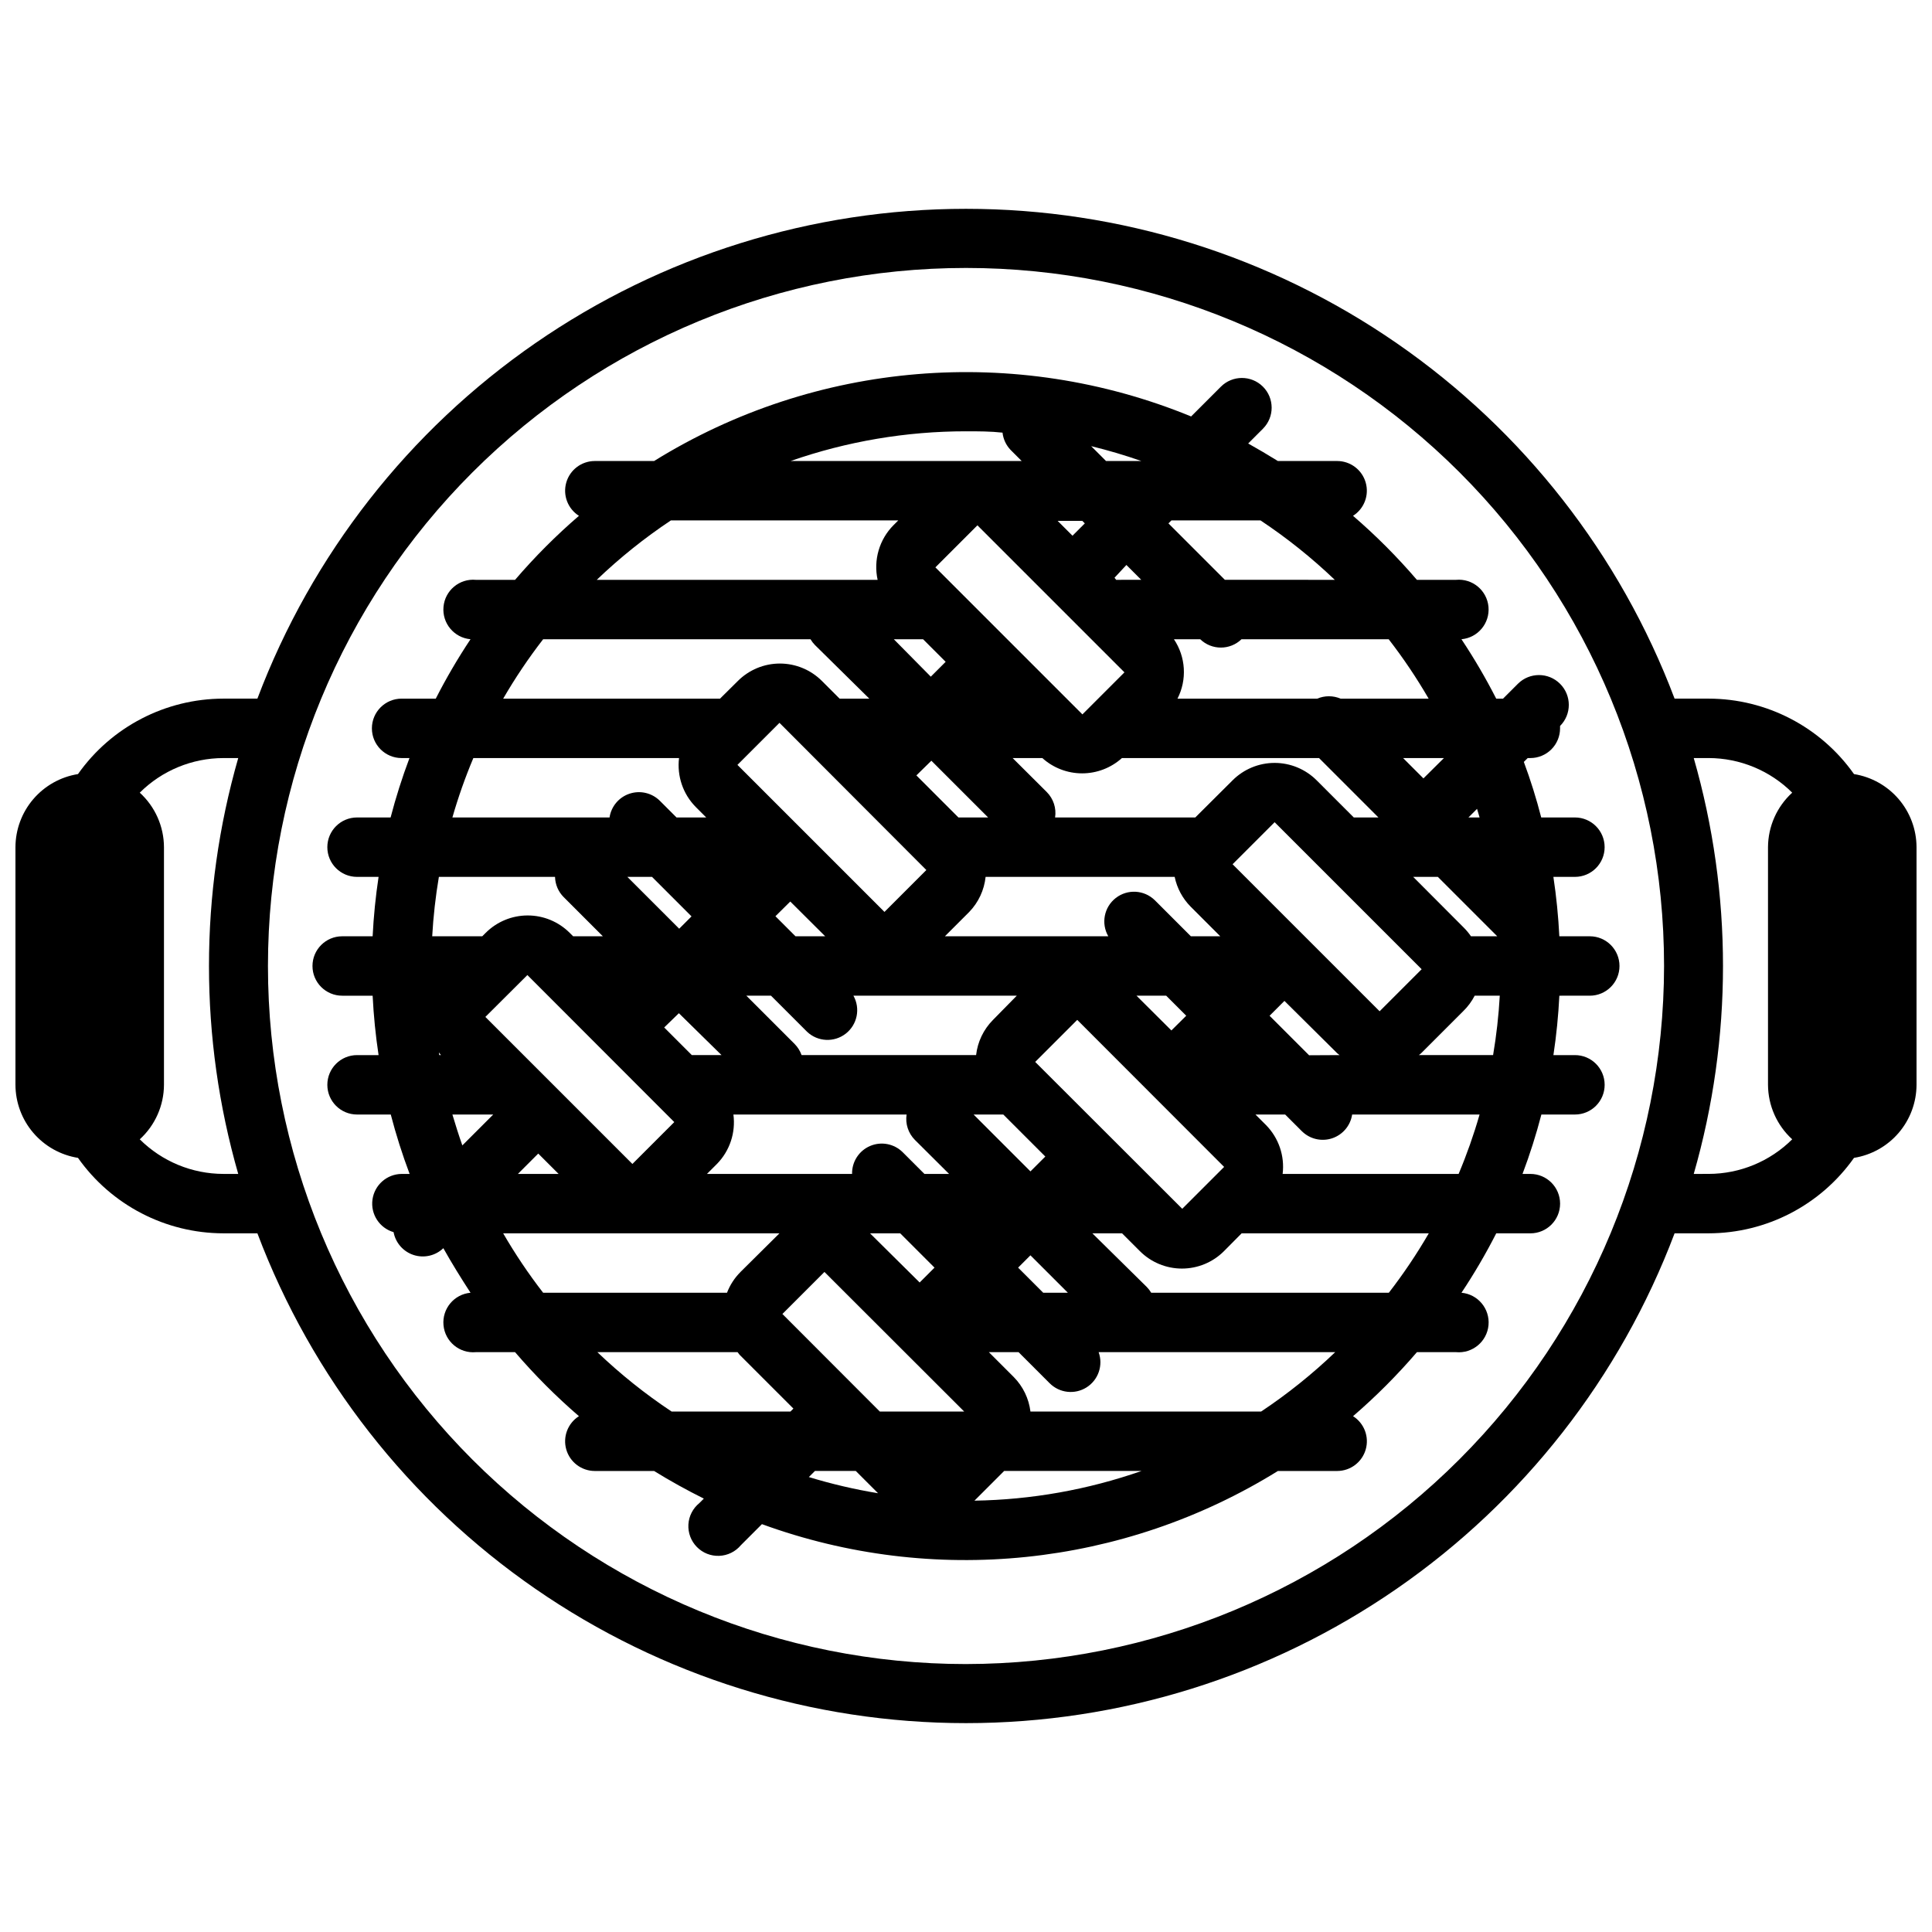 <?xml version="1.0" encoding="UTF-8"?>
<!-- Uploaded to: SVG Repo, www.svgrepo.com, Generator: SVG Repo Mixer Tools -->
<svg width="800px" height="800px" version="1.1" viewBox="144 144 512 512" xmlns="http://www.w3.org/2000/svg">
 <defs>
  <clipPath id="a">
   <path d="m148.09 199h503.81v402h-503.81z"/>
  </clipPath>
 </defs>
 <g clip-path="url(#a)">
  <path d="m635.33 349.14c-8.84-12.523-23.203-19.977-38.531-19.996h-9.016c-14.41-38.148-40.098-71.004-73.645-94.195-33.547-23.188-73.359-35.609-114.14-35.609s-80.598 12.422-114.14 35.609c-33.547 23.191-59.234 56.047-73.645 94.195h-9.012c-15.328 0.02-29.695 7.473-38.535 19.996-4.609 0.738-8.809 3.09-11.844 6.637-3.035 3.551-4.711 8.059-4.727 12.73v62.977c0.016 4.668 1.691 9.18 4.727 12.727 3.035 3.547 7.234 5.898 11.844 6.637 8.84 12.523 23.207 19.977 38.535 19.996h9.012c14.41 38.148 40.098 71.008 73.645 94.195s73.363 35.609 114.14 35.609 80.594-12.422 114.14-35.609 59.234-56.047 73.645-94.195h9.016c15.328-0.02 29.691-7.473 38.531-19.996 4.609-0.738 8.809-3.09 11.844-6.637 3.035-3.547 4.711-8.059 4.727-12.727v-62.977c-0.016-4.672-1.691-9.18-4.727-12.73-3.035-3.547-7.234-5.898-11.844-6.637zm-432.13 105.96c-8.309-0.012-16.273-3.309-22.16-9.168 4.062-3.707 6.391-8.945 6.414-14.445v-62.977c-0.023-5.5-2.352-10.738-6.414-14.445 5.887-5.863 13.852-9.156 22.16-9.172h3.938-0.004c-10.336 36.008-10.336 74.199 0 110.21zm196.8 129.89v0.004c-49.066 0-96.117-19.492-130.81-54.184-34.691-34.695-54.18-81.746-54.18-130.81 0-49.066 19.488-96.117 54.18-130.81 34.695-34.691 81.746-54.18 130.81-54.18 49.062 0 96.113 19.488 130.81 54.18 34.691 34.695 54.184 81.746 54.184 130.81-0.055 49.047-19.559 96.07-54.242 130.75-34.68 34.684-81.703 54.188-130.75 54.242zm192.86-129.89c10.336-36.008 10.336-74.199 0-110.21h3.938c8.305 0.016 16.27 3.309 22.156 9.172-4.062 3.707-6.387 8.945-6.414 14.445v62.977c0.027 5.5 2.352 10.738 6.414 14.445-5.887 5.859-13.852 9.156-22.156 9.168z"/>
 </g>
 <path d="m565.31 407.87c4.348 0 7.871-3.523 7.871-7.871s-3.523-7.875-7.871-7.875h-8.07c-0.262-5.269-0.785-10.523-1.574-15.742h5.707c4.348 0 7.871-3.523 7.871-7.871 0-4.348-3.523-7.875-7.871-7.875h-8.934c-1.285-5.012-2.82-9.918-4.606-14.719l1.023-1.023h0.707c2.09 0 4.09-0.828 5.566-2.305 1.477-1.477 2.305-3.481 2.305-5.566v-0.629-0.004c3.09-3.086 3.09-8.09 0-11.176-3.086-3.086-8.09-3.086-11.176 0l-3.938 3.938-1.809-0.004c-2.766-5.418-5.84-10.676-9.211-15.742 4.348-0.391 7.555-4.234 7.164-8.582-0.395-4.348-4.234-7.555-8.582-7.16h-10.391c-5.207-6.074-10.863-11.746-16.926-16.965 2.957-1.871 4.324-5.465 3.356-8.828-0.965-3.359-4.031-5.68-7.527-5.695h-15.742c-2.598-1.613-5.273-3.188-7.871-4.644l3.938-3.938h-0.004c3.066-3.086 3.047-8.074-0.039-11.141-3.086-3.062-8.074-3.047-11.141 0.039l-7.871 7.871v0.004c-46.59-19.117-99.523-14.727-142.32 11.809h-15.746c-3.496 0.016-6.562 2.336-7.527 5.695-0.965 3.363 0.402 6.957 3.356 8.828-6.059 5.219-11.719 10.891-16.926 16.965h-10.391c-4.348-0.395-8.188 2.812-8.578 7.16-0.395 4.348 2.812 8.191 7.16 8.582-3.371 5.066-6.445 10.324-9.207 15.742h-9.055c-4.348 0-7.871 3.527-7.871 7.875 0 4.348 3.523 7.871 7.871 7.871h2.086c-1.941 5.156-3.609 10.41-5 15.742h-8.895c-4.348 0-7.871 3.527-7.871 7.875 0 4.348 3.523 7.871 7.871 7.871h5.707c-0.789 5.219-1.312 10.473-1.574 15.742h-8.066c-4.348 0-7.875 3.527-7.875 7.875s3.527 7.871 7.875 7.871h8.07-0.004c0.262 5.269 0.785 10.523 1.574 15.742h-5.707c-4.348 0-7.871 3.527-7.871 7.875 0 4.348 3.523 7.871 7.871 7.871h8.938c1.387 5.332 3.055 10.586 4.996 15.742h-2.125c-3.902 0.039-7.188 2.934-7.719 6.797-0.535 3.867 1.848 7.543 5.594 8.633 0.527 2.844 2.57 5.172 5.324 6.059 2.754 0.887 5.773 0.195 7.863-1.809 2.203 3.938 4.644 7.871 7.203 11.809h-0.004c-4.348 0.391-7.555 4.234-7.16 8.582 0.391 4.348 4.231 7.555 8.578 7.164h10.391c5.207 6.07 10.867 11.742 16.926 16.965-2.953 1.867-4.32 5.461-3.356 8.824 0.965 3.359 4.031 5.68 7.527 5.699h15.742c4.25 2.625 8.645 5.062 13.188 7.32l-1.18 1.18c-1.727 1.395-2.785 3.457-2.914 5.672-0.125 2.219 0.688 4.387 2.246 5.969 1.555 1.586 3.707 2.438 5.926 2.348 2.219-0.086 4.297-1.105 5.723-2.809l5.59-5.59c45.324 16.535 95.734 11.34 136.74-14.09h15.742c3.496-0.02 6.562-2.34 7.527-5.699 0.969-3.363-0.398-6.957-3.356-8.824 6.062-5.223 11.719-10.895 16.926-16.965h10.391c4.348 0.391 8.188-2.816 8.582-7.164 0.391-4.348-2.816-8.191-7.164-8.582 3.371-5.066 6.445-10.32 9.211-15.742h9.051c4.348 0 7.871-3.523 7.871-7.871 0-4.348-3.523-7.875-7.871-7.875h-2.086c1.945-5.156 3.613-10.41 5-15.742h8.895c4.348 0 7.871-3.523 7.871-7.871 0-4.348-3.523-7.875-7.871-7.875h-5.707c0.789-5.219 1.312-10.473 1.574-15.742zm-31.488-15.742v-0.004c-0.566-0.832-1.215-1.609-1.93-2.32l-13.383-13.422h6.535l15.742 15.742h-6.965zm-11.414 10.43-1.652-1.652zm-31.488 21.098-10.469-10.469 3.938-3.938 14.008 13.891 0.59 0.473zm-70.457 62.934-6.652-6.652 3.266-3.266 9.922 9.918zm-43.297 31.488-25.82-25.859 11.141-11.141 37.039 37zm-36.961-36.961 0.004 0.004c-1.551 1.555-2.758 3.418-3.543 5.469h-48.727c-3.879-5.004-7.414-10.266-10.59-15.742h73.211zm-56.441-78.719 38.926 38.965-11.098 11.098-38.965-38.965zm33.027-26.016 10.469 10.469-3.266 3.266-13.738-13.734zm120.32-110.21-3.938-3.938c4.512 1.102 8.949 2.414 13.305 3.938zm-5.625 16.531-3.266 3.266-3.938-3.938h6.535zm62.07 62.188 15.742 15.742h-6.531l-9.84-9.84c-2.953-2.953-6.961-4.617-11.141-4.617-4.18 0-8.188 1.664-11.141 4.617l-9.879 9.84h-37.156c0.375-2.465-0.445-4.961-2.203-6.731l-9.051-9.012h7.871c2.891 2.609 6.652 4.055 10.547 4.055 3.898 0 7.656-1.445 10.551-4.055zm22.277 0h10.824l-5.434 5.391zm-61.402 72.188-9.25-9.211h7.871l5.312 5.312zm-71.203 32.273c-2.277-2.262-5.699-2.918-8.648-1.656-2.953 1.266-4.84 4.195-4.773 7.402h-38.453l2.637-2.637c3.398-3.461 5.008-8.297 4.367-13.105h45.895c-0.371 2.465 0.445 4.961 2.203 6.731l9.055 9.012h-6.535zm-29.797-66.438 9.25 9.207h-7.871l-5.312-5.312zm88.559-60.734-11.141 11.141-38.965-38.965 11.141-11.141zm-51.168 23.418 15.039 15.035h-7.871l-11.141-11.141zm-66.914 66.914 11.301 11.098h-7.871l-7.32-7.32zm93.172 41.918-15.074-15.074h7.871l11.141 11.141zm-9.961-40.109c-2.481 2.512-4.047 5.781-4.445 9.289h-46.25c-0.383-1.09-1-2.086-1.809-2.91l-12.832-12.832h6.535l9.566 9.566-0.004-0.004c2.824 2.676 7.18 2.887 10.25 0.496 3.07-2.391 3.934-6.664 2.031-10.059h43.297zm52.469-22.199-9.566-9.566v0.004c-2.812-2.75-7.219-3-10.328-0.586-3.106 2.41-3.953 6.742-1.988 10.148h-43.297l6.453-6.453c2.441-2.527 3.965-5.797 4.332-9.289h50.105c0.613 2.977 2.078 5.707 4.211 7.871l7.871 7.871zm-17.555-69.98 5.551 5.59zm-2.242-24.48-0.434-0.555 3.148-3.383 3.938 3.938zm-51.168 15.742 5.984 5.984-3.938 3.938-9.801-9.922zm0.867 61.164-11.098 11.098-38.965-38.965 11.141-11.141zm-97.457 80.531h-10.785l5.391-5.391zm90.527 15.742 9.094 9.094-3.938 3.938-13.148-13.027zm35.777-45.422 11.141-11.141 38.926 38.965-11.098 11.098zm52.309-52.387 11.141-11.141 38.965 38.965-11.141 11.141zm65.457-12.398h-2.953l2.281-2.281c0.238 0.746 0.438 1.535 0.672 2.281zm-36.84-31.488c-1.977-0.84-4.207-0.84-6.18 0h-37.039c1.262-2.469 1.84-5.231 1.672-8-0.164-2.766-1.07-5.441-2.617-7.742h6.969c3.051 2.949 7.891 2.949 10.941 0h39.008-0.004c3.879 5.008 7.414 10.266 10.59 15.742zm-30.66-31.488-14.957-14.957 0.789-0.789h23.617l-0.004 0.004c7.012 4.656 13.598 9.926 19.68 15.746zm-68.605-39.359c3.266 0 6.496 0 9.684 0.355h-0.004c0.191 1.715 0.938 3.316 2.125 4.566l2.953 2.953h-61.242c14.941-5.215 30.656-7.875 46.484-7.875zm-78.211 23.617h60.262l-1.258 1.258h-0.004c-3.773 3.801-5.359 9.258-4.211 14.488h-74.43c6.07-5.82 12.645-11.086 19.641-15.746zm-33.852 31.488h70.852c0.328 0.559 0.727 1.074 1.18 1.535l14.406 14.207h-7.871l-4.684-4.684c-2.953-2.953-6.961-4.617-11.141-4.617-4.18 0-8.184 1.664-11.137 4.617l-4.727 4.684h-57.465c3.176-5.477 6.711-10.734 10.59-15.742zm-18.5 31.488h54.516c-0.578 4.762 1.043 9.531 4.41 12.949l2.793 2.793h-7.871l-4.41-4.41 0.004 0.004c-2.106-2.098-5.211-2.832-8.027-1.898-2.82 0.93-4.879 3.371-5.316 6.305h-41.645c1.535-5.352 3.391-10.609 5.551-15.742zm-9.133 31.488h30.785c0.047 2.012 0.867 3.926 2.281 5.352l10.391 10.391h-7.871l-0.906-0.906v0.004c-2.953-2.957-6.957-4.617-11.137-4.617-4.18 0-8.188 1.66-11.141 4.617l-0.906 0.906-13.262-0.004c0.297-5.277 0.887-10.531 1.77-15.742zm0 46.523 0.551 0.707h-0.434zm14.41 16.453-8.188 8.188c-0.945-2.676-1.812-5.434-2.637-8.188zm64.746 62.977c0.277 0.355 0.512 0.707 0.867 1.023l13.934 13.934-0.789 0.789h-31.488l0.004-0.004c-7.012-4.656-13.598-9.926-19.68-15.742zm20.508 31.488h10.824l5.902 5.902h0.004c-6.203-1.02-12.332-2.449-18.344-4.289zm42.273 7.871 7.871-7.871h36.41c-14.246 4.977-29.195 7.633-44.281 7.871zm75.965-23.617h-61.125c-0.422-3.445-1.973-6.656-4.41-9.129l-6.613-6.613h7.871l8.227 8.227h0.004c2.602 2.621 6.676 3.082 9.797 1.105 3.121-1.977 4.449-5.859 3.191-9.332h62.699c-6.07 5.816-12.641 11.082-19.641 15.742zm33.852-31.488h-62.977c-0.332-0.559-0.727-1.074-1.184-1.535l-14.406-14.207h7.871l4.723 4.723h0.004c2.953 2.957 6.961 4.617 11.137 4.617 4.18 0 8.188-1.66 11.141-4.617l4.684-4.723h49.594c-3.176 5.477-6.711 10.738-10.586 15.742zm18.5-31.488h-46.645c0.582-4.762-1.043-9.527-4.406-12.949l-2.797-2.793h7.871l4.41 4.41v-0.004c2.102 2.098 5.207 2.832 8.027 1.902 2.82-0.934 4.875-3.371 5.316-6.309h33.77c-1.535 5.352-3.391 10.609-5.551 15.742zm9.133-31.488h-19.68l0.59-0.473 11.141-11.141-0.004 0.004c1.242-1.199 2.277-2.598 3.07-4.133h6.652-0.004c-0.293 5.277-0.887 10.531-1.77 15.742z"/>
</svg>